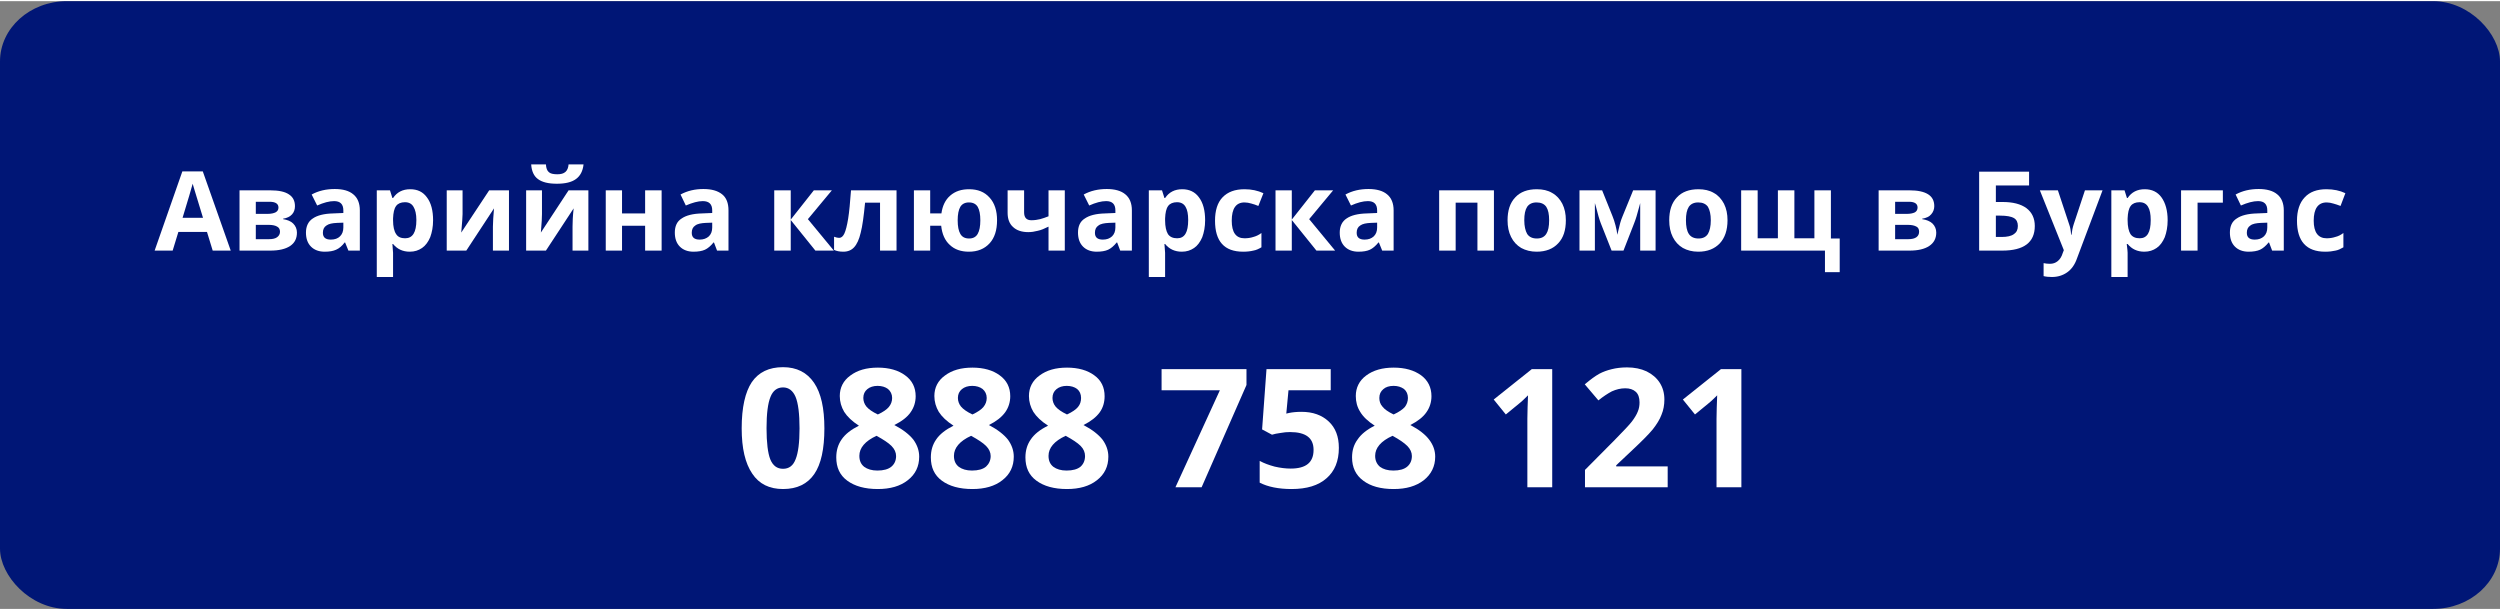 <?xml version="1.0" encoding="UTF-8"?>
<!DOCTYPE svg PUBLIC "-//W3C//DTD SVG 1.1//EN" "http://www.w3.org/Graphics/SVG/1.1/DTD/svg11.dtd">
<!-- Creator: CorelDRAW 2021 (64-Bit) -->
<svg xmlns="http://www.w3.org/2000/svg" xml:space="preserve" width="377px" height="92px" version="1.1" shape-rendering="geometricPrecision" text-rendering="geometricPrecision" image-rendering="optimizeQuality" fill-rule="evenodd" clip-rule="evenodd"
viewBox="0 0 113660 27630"
 xmlns:xlink="http://www.w3.org/1999/xlink"
 xmlns:xodm="http://www.corel.com/coreldraw/odm/2003">
 <rect x="0" y="0" width="113660" height="27630" fill="#808080" stroke="none"/>
 <g id="Layer_x0020_1">
  <g id="_2123455351232">
   <rect fill="#001676" width="113660" height="27630" rx="3040" ry="2740"/>
   <path fill="white" fill-rule="nonzero" d="M9670 11340l-260 -850 -1300 0 -260 850 -820 0 1260 -3600 930 0 1270 3600 -820 0zm-440 -1490c-240,-780 -370,-1210 -400,-1310 -30,-110 -60,-190 -70,-240 -50,200 -210,720 -460,1550l930 0z"/>
   <path id="_1" fill="white" fill-rule="nonzero" d="M13410 9320c0,140 -40,270 -130,370 -100,110 -230,170 -410,200l0 20c190,30 350,90 460,200 110,110 170,250 170,410 0,270 -100,470 -310,610 -210,140 -510,210 -900,210l-1400 0 0 -2740 1400 0c380,0 660,60 840,180 190,120 280,300 280,540zm-680 1160c0,-110 -50,-190 -130,-230 -80,-50 -210,-80 -370,-80l-600 0 0 650 610 0c160,0 280,-30 360,-90 80,-60 130,-140 130,-250zm-70 -1100c0,-170 -140,-260 -400,-260l-630 0 0 550 540 0c160,0 280,-30 360,-70 90,-50 130,-120 130,-220z"/>
   <path id="_2" fill="white" fill-rule="nonzero" d="M15840 11340l-150 -370 -20 0c-120,160 -250,270 -390,330 -130,60 -300,90 -520,90 -260,0 -470,-80 -620,-230 -150,-150 -230,-360 -230,-640 0,-290 110,-510 310,-640 200,-140 510,-220 920,-230l470 -20 0 -120c0,-280 -140,-420 -420,-420 -220,0 -480,70 -770,200l-250 -500c310,-170 660,-250 1050,-250 370,0 650,80 840,240 200,160 300,410 300,730l0 1830 -520 0zm-230 -1270l-280 10c-220,10 -380,40 -490,120 -110,70 -160,180 -160,330 0,210 120,310 360,310 180,0 320,-50 420,-150 100,-100 150,-230 150,-400l0 -220z"/>
   <path id="_3" fill="white" fill-rule="nonzero" d="M18630 11390c-320,0 -570,-120 -760,-350l-30 0c20,230 30,360 30,400l0 1100 -740 0 0 -3940 600 0 110 350 30 0c180,-270 440,-400 780,-400 330,0 580,120 760,370 190,250 280,600 280,1040 0,300 -50,550 -130,770 -90,210 -210,380 -370,490 -160,110 -340,170 -560,170zm-220 -2250c-180,0 -320,60 -400,170 -90,120 -130,310 -140,570l0 80c0,290 50,500 140,630 80,130 220,190 410,190 340,0 510,-270 510,-830 0,-270 -50,-470 -130,-600 -80,-140 -210,-210 -390,-210z"/>
   <path id="_4" fill="white" fill-rule="nonzero" d="M21030 8600l0 1080c0,120 -20,400 -60,840l1270 -1920 900 0 0 2740 -730 0 0 -1090c0,-200 20,-470 50,-830l-1260 1920 -890 0 0 -2740 720 0z"/>
   <path id="_5" fill="white" fill-rule="nonzero" d="M24640 8600l0 1080c0,120 -10,400 -50,840l1260 -1920 900 0 0 2740 -720 0 0 -1090c0,-200 10,-470 50,-830l-1260 1920 -900 0 0 -2740 720 0zm1890 -1180c-30,300 -150,530 -350,670 -190,140 -480,210 -860,210 -390,0 -670,-70 -860,-210 -180,-130 -290,-350 -310,-670l670 0c10,170 50,280 130,350 70,70 200,100 390,100 160,0 280,-30 370,-110 80,-70 130,-190 140,-340l680 0z"/>
   <polygon id="_6" fill="white" fill-rule="nonzero" points="28280,8600 28280,9650 29330,9650 29330,8600 30080,8600 30080,11340 29330,11340 29330,10210 28280,10210 28280,11340 27540,11340 27540,8600 "/>
   <path id="_7" fill="white" fill-rule="nonzero" d="M32600 11340l-140 -370 -20 0c-130,160 -260,270 -390,330 -130,60 -310,90 -520,90 -260,0 -470,-80 -620,-230 -150,-150 -230,-360 -230,-640 0,-290 100,-510 310,-640 200,-140 510,-220 920,-230l470 -20 0 -120c0,-280 -140,-420 -430,-420 -210,0 -470,70 -770,200l-240 -500c310,-170 660,-250 1040,-250 370,0 650,80 850,240 200,160 290,410 290,730l0 1830 -520 0zm-220 -1270l-290 10c-210,10 -380,40 -480,120 -110,70 -160,180 -160,330 0,210 120,310 360,310 170,0 310,-50 420,-150 100,-100 150,-230 150,-400l0 -220z"/>
   <polygon id="_8" fill="white" fill-rule="nonzero" points="37000,8600 37820,8600 36730,9910 37910,11340 37070,11340 35950,9950 35950,11340 35200,11340 35200,8600 35950,8600 35950,9930 "/>
   <path id="_9" fill="white" fill-rule="nonzero" d="M40760 11340l-750 0 0 -2180 -680 0c-60,610 -120,1070 -200,1370 -70,300 -170,520 -300,660 -120,130 -280,200 -490,200 -170,0 -310,-30 -420,-80l0 -600c80,30 160,50 240,50 90,0 170,-70 230,-200 60,-130 120,-360 170,-670 50,-310 90,-740 130,-1290l2070 0 0 2740z"/>
   <path id="_10" fill="white" fill-rule="nonzero" d="M45330 9960c0,450 -110,800 -340,1050 -230,250 -540,380 -940,380 -360,0 -650,-100 -870,-310 -220,-200 -350,-490 -390,-870l-500 0 0 1130 -740 0 0 -2740 740 0 0 1050 510 0c50,-350 180,-620 400,-810 230,-200 510,-290 860,-290 390,0 700,120 930,380 230,250 340,600 340,1030zm-1790 0c0,280 40,480 120,620 80,140 210,210 400,210 180,0 310,-70 390,-210 80,-140 120,-340 120,-620 0,-270 -40,-470 -120,-610 -80,-130 -210,-200 -400,-200 -180,0 -310,70 -390,200 -80,140 -120,340 -120,610z"/>
   <path id="_11" fill="white" fill-rule="nonzero" d="M46560 8600l0 1000c0,240 110,360 330,360 140,0 280,-20 400,-50 120,-30 250,-80 380,-130l0 -1180 740 0 0 2740 -740 0 0 -1090c-180,90 -340,160 -490,190 -150,40 -290,60 -430,60 -300,0 -530,-80 -690,-230 -170,-150 -250,-370 -250,-650l0 -1020 750 0z"/>
   <path id="_12" fill="white" fill-rule="nonzero" d="M50930 11340l-140 -370 -20 0c-130,160 -260,270 -390,330 -130,60 -310,90 -520,90 -260,0 -470,-80 -620,-230 -150,-150 -230,-360 -230,-640 0,-290 100,-510 310,-640 200,-140 510,-220 920,-230l470 -20 0 -120c0,-280 -140,-420 -420,-420 -220,0 -480,70 -770,200l-250 -500c310,-170 660,-250 1050,-250 360,0 650,80 840,240 200,160 300,410 300,730l0 1830 -530 0zm-220 -1270l-290 10c-210,10 -380,40 -480,120 -110,70 -160,180 -160,330 0,210 120,310 360,310 180,0 310,-50 420,-150 100,-100 150,-230 150,-400l0 -220z"/>
   <path id="_13" fill="white" fill-rule="nonzero" d="M53730 11390c-320,0 -570,-120 -760,-350l-30 0c20,230 30,360 30,400l0 1100 -740 0 0 -3940 600 0 110 350 30 0c180,-270 440,-400 780,-400 320,0 580,120 760,370 190,250 280,600 280,1040 0,300 -50,550 -130,770 -90,210 -210,380 -370,490 -160,110 -340,170 -560,170zm-220 -2250c-180,0 -320,60 -400,170 -90,120 -130,310 -140,570l0 80c0,290 50,500 130,630 90,130 230,190 420,190 340,0 500,-270 500,-830 0,-270 -40,-470 -120,-600 -80,-140 -210,-210 -390,-210z"/>
   <path id="_14" fill="white" fill-rule="nonzero" d="M56520 11390c-860,0 -1280,-470 -1280,-1410 0,-460 110,-820 340,-1060 240,-250 570,-370 1000,-370 320,0 600,60 860,180l-230 580c-110,-50 -220,-80 -320,-110 -100,-30 -210,-50 -310,-50 -390,0 -580,280 -580,830 0,530 190,800 580,800 150,0 280,-20 400,-60 120,-30 250,-90 370,-180l0 650c-120,70 -240,130 -370,150 -120,30 -280,50 -460,50z"/>
   <polygon id="_15" fill="white" fill-rule="nonzero" points="59780,8600 60610,8600 59520,9910 60700,11340 59850,11340 58730,9950 58730,11340 57990,11340 57990,8600 58730,8600 58730,9930 "/>
   <path id="_16" fill="white" fill-rule="nonzero" d="M62840 11340l-150 -370 -20 0c-130,160 -260,270 -390,330 -130,60 -300,90 -520,90 -260,0 -470,-80 -620,-230 -150,-150 -230,-360 -230,-640 0,-290 110,-510 310,-640 200,-140 510,-220 920,-230l470 -20 0 -120c0,-280 -140,-420 -420,-420 -220,0 -480,70 -770,200l-250 -500c310,-170 660,-250 1050,-250 360,0 650,80 840,240 200,160 300,410 300,730l0 1830 -520 0zm-230 -1270l-280 10c-220,10 -380,40 -490,120 -110,70 -160,180 -160,330 0,210 120,310 360,310 180,0 310,-50 420,-150 100,-100 150,-230 150,-400l0 -220z"/>
   <polygon id="_17" fill="white" fill-rule="nonzero" points="67920,8600 67920,11340 67170,11340 67170,9160 66180,9160 66180,11340 65430,11340 65430,8600 "/>
   <path id="_18" fill="white" fill-rule="nonzero" d="M69300 9960c0,270 50,480 130,620 90,140 240,210 440,210 200,0 340,-70 430,-210 90,-140 130,-340 130,-620 0,-270 -40,-470 -130,-610 -90,-130 -240,-200 -440,-200 -200,0 -340,70 -430,200 -90,140 -130,340 -130,610zm1890 0c0,450 -110,800 -350,1050 -230,250 -560,380 -980,380 -260,0 -500,-60 -700,-170 -200,-120 -350,-280 -460,-500 -110,-220 -160,-470 -160,-760 0,-440 110,-790 350,-1040 230,-250 560,-370 980,-370 270,0 500,50 700,170 200,110 350,280 460,490 110,220 160,470 160,750z"/>
   <path id="_19" fill="white" fill-rule="nonzero" d="M75270 11340l-700 0 0 -2160 -40 150c-90,350 -170,610 -240,780l-480 1230 -540 0 -490 -1240c-70,-180 -140,-430 -220,-750l-50 -170 0 2160 -700 0 0 -2740 1030 0 470 1170c50,120 100,270 140,430 40,160 70,300 80,420 60,-240 100,-420 130,-530 30,-100 60,-200 100,-290 40,-90 200,-490 490,-1200l1020 0 0 2740z"/>
   <path id="_20" fill="white" fill-rule="nonzero" d="M76650 9960c0,270 40,480 130,620 90,140 240,210 440,210 200,0 340,-70 430,-210 80,-140 130,-340 130,-620 0,-270 -50,-470 -130,-610 -90,-130 -240,-200 -440,-200 -200,0 -340,70 -430,200 -90,140 -130,340 -130,610zm1890 0c0,450 -120,800 -350,1050 -240,250 -560,380 -980,380 -270,0 -500,-60 -700,-170 -200,-120 -350,-280 -460,-500 -110,-220 -160,-470 -160,-760 0,-440 110,-790 350,-1040 230,-250 560,-370 980,-370 260,0 500,50 700,170 200,110 350,280 460,490 110,220 160,470 160,750z"/>
   <polygon id="_21" fill="white" fill-rule="nonzero" points="83240,10790 83640,10790 83640,12320 82970,12320 82970,11340 79160,11340 79160,8600 79910,8600 79910,10780 80830,10780 80830,8600 81580,8600 81580,10780 82490,10780 82490,8600 83240,8600 "/>
   <path id="_22" fill="white" fill-rule="nonzero" d="M87940 9320c0,140 -50,270 -140,370 -90,110 -230,170 -410,200l0 20c200,30 350,90 470,200 110,110 170,250 170,410 0,270 -110,470 -320,610 -210,140 -510,210 -890,210l-1410 0 0 -2740 1410 0c370,0 650,60 840,180 190,120 280,300 280,540zm-690 1160c0,-110 -40,-190 -120,-230 -90,-50 -210,-80 -380,-80l-590 0 0 650 610 0c150,0 280,-30 360,-90 80,-60 120,-140 120,-250zm-70 -1100c0,-170 -130,-260 -390,-260l-630 0 0 550 540 0c160,0 280,-30 360,-70 80,-50 120,-120 120,-220z"/>
   <path id="_23" fill="white" fill-rule="nonzero" d="M90740 9130l300 0c470,0 830,90 1090,280 250,190 380,460 380,810 0,750 -500,1120 -1480,1120l-1050 0 0 -3590 2270 0 0 630 -1510 0 0 750zm0 1590l260 0c250,0 440,-40 560,-130 120,-80 180,-200 180,-370 0,-170 -60,-290 -180,-360 -120,-70 -330,-110 -620,-110l-200 0 0 970z"/>
   <path id="_24" fill="white" fill-rule="nonzero" d="M92740 8600l820 0 510 1540c50,130 80,290 90,480l20 0c20,-170 50,-330 100,-480l510 -1540 800 0 -1160 3090c-100,290 -250,500 -450,640 -200,140 -430,210 -690,210 -130,0 -260,-10 -380,-40l0 -590c90,20 190,30 290,30 140,0 250,-40 350,-120 100,-80 180,-200 230,-370l50 -130 -1090 -2720z"/>
   <path id="_25" fill="white" fill-rule="nonzero" d="M97490 11390c-320,0 -570,-120 -760,-350l-40 0c30,230 40,360 40,400l0 1100 -740 0 0 -3940 600 0 110 350 30 0c180,-270 440,-400 780,-400 320,0 580,120 760,370 180,250 280,600 280,1040 0,300 -50,550 -130,770 -90,210 -210,380 -370,490 -160,110 -340,170 -560,170zm-220 -2250c-180,0 -320,60 -400,170 -90,120 -130,310 -140,570l0 80c0,290 50,500 130,630 90,130 230,190 420,190 340,0 500,-270 500,-830 0,-270 -40,-470 -120,-600 -80,-140 -210,-210 -390,-210z"/>
   <polygon id="_26" fill="white" fill-rule="nonzero" points="101060,8600 101060,9160 99910,9160 99910,11340 99160,11340 99160,8600 "/>
   <path id="_27" fill="white" fill-rule="nonzero" d="M103300 11340l-140 -370 -20 0c-130,160 -260,270 -390,330 -130,60 -310,90 -520,90 -260,0 -470,-80 -620,-230 -150,-150 -230,-360 -230,-640 0,-290 100,-510 310,-640 200,-140 510,-220 920,-230l470 -20 0 -120c0,-280 -140,-420 -420,-420 -220,0 -480,70 -780,200l-240 -500c310,-170 660,-250 1050,-250 360,0 650,80 840,240 200,160 300,410 300,730l0 1830 -530 0zm-220 -1270l-290 10c-210,10 -380,40 -480,120 -110,70 -160,180 -160,330 0,210 120,310 360,310 180,0 310,-50 420,-150 100,-100 150,-230 150,-400l0 -220z"/>
   <path id="_28" fill="white" fill-rule="nonzero" d="M105710 11390c-850,0 -1280,-470 -1280,-1410 0,-460 120,-820 350,-1060 230,-250 560,-370 990,-370 320,0 610,60 860,180l-220 580c-120,-50 -230,-80 -330,-110 -100,-30 -200,-50 -300,-50 -390,0 -590,280 -590,830 0,530 200,800 590,800 140,0 270,-20 390,-60 130,-30 250,-90 370,-180l0 650c-120,70 -240,130 -360,150 -130,30 -280,50 -470,50z"/>
   <path id="_29" fill="white" fill-rule="nonzero" d="M37480 19420c0,940 -150,1630 -460,2080 -310,450 -780,680 -1420,680 -620,0 -1090,-230 -1400,-700 -320,-470 -480,-1150 -480,-2060 0,-950 160,-1650 460,-2100 310,-450 780,-680 1420,-680 620,0 1090,240 1410,710 320,470 470,1160 470,2070zm-2630 0c0,650 60,1130 170,1410 120,290 310,430 580,430 270,0 460,-140 570,-430 120,-290 180,-760 180,-1410 0,-660 -60,-1140 -180,-1430 -120,-280 -310,-430 -570,-430 -270,0 -460,150 -570,430 -120,290 -180,770 -180,1430z"/>
   <path id="_30" fill="white" fill-rule="nonzero" d="M39910 16660c510,0 930,120 1240,350 320,230 480,550 480,950 0,270 -80,520 -230,730 -150,220 -400,410 -740,580 400,210 690,440 870,670 170,240 260,490 260,770 0,440 -170,800 -520,1070 -340,270 -800,400 -1360,400 -590,0 -1050,-130 -1390,-380 -340,-250 -500,-600 -500,-1060 0,-310 80,-580 240,-810 160,-240 430,-450 790,-630 -310,-200 -530,-410 -670,-630 -130,-220 -200,-460 -200,-720 0,-380 160,-700 480,-930 320,-240 730,-360 1250,-360zm-840 4010c0,220 70,380 220,500 150,110 350,170 600,170 280,0 500,-60 640,-180 140,-120 210,-280 210,-480 0,-160 -70,-320 -210,-460 -140,-140 -370,-290 -680,-460 -520,240 -780,550 -780,910zm830 -3180c-190,0 -350,50 -470,150 -120,100 -180,230 -180,400 0,140 50,280 140,390 100,120 270,240 520,360 240,-110 410,-230 500,-340 100,-120 150,-260 150,-410 0,-170 -70,-310 -190,-410 -120,-90 -280,-140 -470,-140z"/>
   <path id="_31" fill="white" fill-rule="nonzero" d="M44210 16660c510,0 930,120 1240,350 320,230 480,550 480,950 0,270 -80,520 -230,730 -160,220 -400,410 -740,580 400,210 690,440 870,670 170,240 260,490 260,770 0,440 -170,800 -520,1070 -340,270 -800,400 -1360,400 -590,0 -1050,-130 -1390,-380 -340,-250 -500,-600 -500,-1060 0,-310 80,-580 240,-810 160,-240 430,-450 790,-630 -310,-200 -530,-410 -670,-630 -130,-220 -200,-460 -200,-720 0,-380 160,-700 480,-930 320,-240 730,-360 1250,-360zm-840 4010c0,220 70,380 220,500 150,110 350,170 600,170 280,0 500,-60 640,-180 130,-120 210,-280 210,-480 0,-160 -70,-320 -210,-460 -140,-140 -370,-290 -680,-460 -520,240 -780,550 -780,910zm830 -3180c-190,0 -350,50 -470,150 -120,100 -180,230 -180,400 0,140 50,280 140,390 100,120 270,240 520,360 240,-110 410,-230 500,-340 100,-120 150,-260 150,-410 0,-170 -70,-310 -190,-410 -120,-90 -280,-140 -470,-140z"/>
   <path id="_32" fill="white" fill-rule="nonzero" d="M48510 16660c510,0 930,120 1240,350 320,230 470,550 470,950 0,270 -70,520 -220,730 -160,220 -400,410 -740,580 400,210 690,440 870,670 170,240 260,490 260,770 0,440 -170,800 -520,1070 -340,270 -800,400 -1360,400 -590,0 -1050,-130 -1390,-380 -340,-250 -500,-600 -500,-1060 0,-310 80,-580 240,-810 160,-240 420,-450 790,-630 -310,-200 -530,-410 -670,-630 -130,-220 -200,-460 -200,-720 0,-380 160,-700 480,-930 320,-240 730,-360 1250,-360zm-840 4010c0,220 70,380 220,500 150,110 350,170 600,170 280,0 500,-60 640,-180 130,-120 200,-280 200,-480 0,-160 -60,-320 -200,-460 -140,-140 -370,-290 -680,-460 -520,240 -780,550 -780,910zm830 -3180c-190,0 -350,50 -470,150 -120,100 -180,230 -180,400 0,140 50,280 140,390 100,120 270,240 520,360 240,-110 410,-230 500,-340 100,-120 140,-260 140,-410 0,-170 -60,-310 -180,-410 -120,-90 -280,-140 -470,-140z"/>
   <polygon id="_33" fill="white" fill-rule="nonzero" points="53440,22100 55460,17690 52810,17690 52810,16730 56670,16730 56670,17450 54630,22100 "/>
   <path id="_34" fill="white" fill-rule="nonzero" d="M59170 18670c520,0 930,150 1240,440 310,290 460,690 460,1200 0,600 -190,1060 -560,1380 -370,330 -900,490 -1590,490 -590,0 -1080,-100 -1450,-290l0 -990c200,110 420,190 680,260 260,60 500,90 730,90 700,0 1040,-280 1040,-850 0,-540 -350,-810 -1070,-810 -130,0 -280,10 -430,40 -160,20 -290,50 -390,80l-450 -240 200 -2740 2920 0 0 960 -1920 0 -100 1060 130 -30c150,-30 330,-50 560,-50z"/>
   <path id="_35" fill="white" fill-rule="nonzero" d="M63360 16660c520,0 930,120 1250,350 310,230 470,550 470,950 0,270 -80,520 -230,730 -150,220 -400,410 -730,580 400,210 690,440 860,670 180,240 270,490 270,770 0,440 -180,800 -520,1070 -350,270 -800,400 -1370,400 -590,0 -1050,-130 -1380,-380 -340,-250 -510,-600 -510,-1060 0,-310 80,-580 250,-810 160,-240 420,-450 780,-630 -310,-200 -530,-410 -660,-630 -140,-220 -200,-460 -200,-720 0,-380 160,-700 470,-930 320,-240 740,-360 1250,-360zm-840 4010c0,220 80,380 220,500 150,110 350,170 610,170 280,0 490,-60 630,-180 140,-120 210,-280 210,-480 0,-160 -70,-320 -210,-460 -140,-140 -360,-290 -670,-460 -530,240 -790,550 -790,910zm840 -3180c-200,0 -360,50 -470,150 -120,100 -180,230 -180,400 0,140 40,280 140,390 90,120 260,240 510,360 240,-110 410,-230 510,-340 90,-120 140,-260 140,-410 0,-170 -60,-310 -180,-410 -130,-90 -280,-140 -470,-140z"/>
   <path id="_36" fill="white" fill-rule="nonzero" d="M70570 22100l-1130 0 0 -3110 10 -510 20 -560c-190,190 -320,310 -400,370l-610 500 -550 -680 1730 -1380 930 0 0 5370z"/>
   <path id="_37" fill="white" fill-rule="nonzero" d="M75820 22100l-3760 0 0 -790 1350 -1360c400,-410 670,-690 790,-850 120,-160 210,-310 260,-440 60,-140 80,-280 80,-420 0,-220 -60,-380 -170,-480 -120,-110 -280,-160 -480,-160 -210,0 -410,50 -610,140 -190,100 -400,240 -610,410l-620 -730c260,-220 480,-380 660,-480 170,-90 360,-160 570,-210 200,-50 430,-80 690,-80 340,0 630,60 890,180 260,130 460,300 600,520 140,220 210,470 210,760 0,240 -40,480 -130,690 -80,220 -220,440 -400,670 -190,230 -510,550 -970,980l-690 650 0 50 2340 0 0 950z"/>
   <path id="_38" fill="white" fill-rule="nonzero" d="M79170 22100l-1130 0 0 -3110 10 -510 20 -560c-190,190 -320,310 -400,370l-610 500 -550 -680 1730 -1380 930 0 0 5370z"/>
  </g>
 </g>
</svg>
